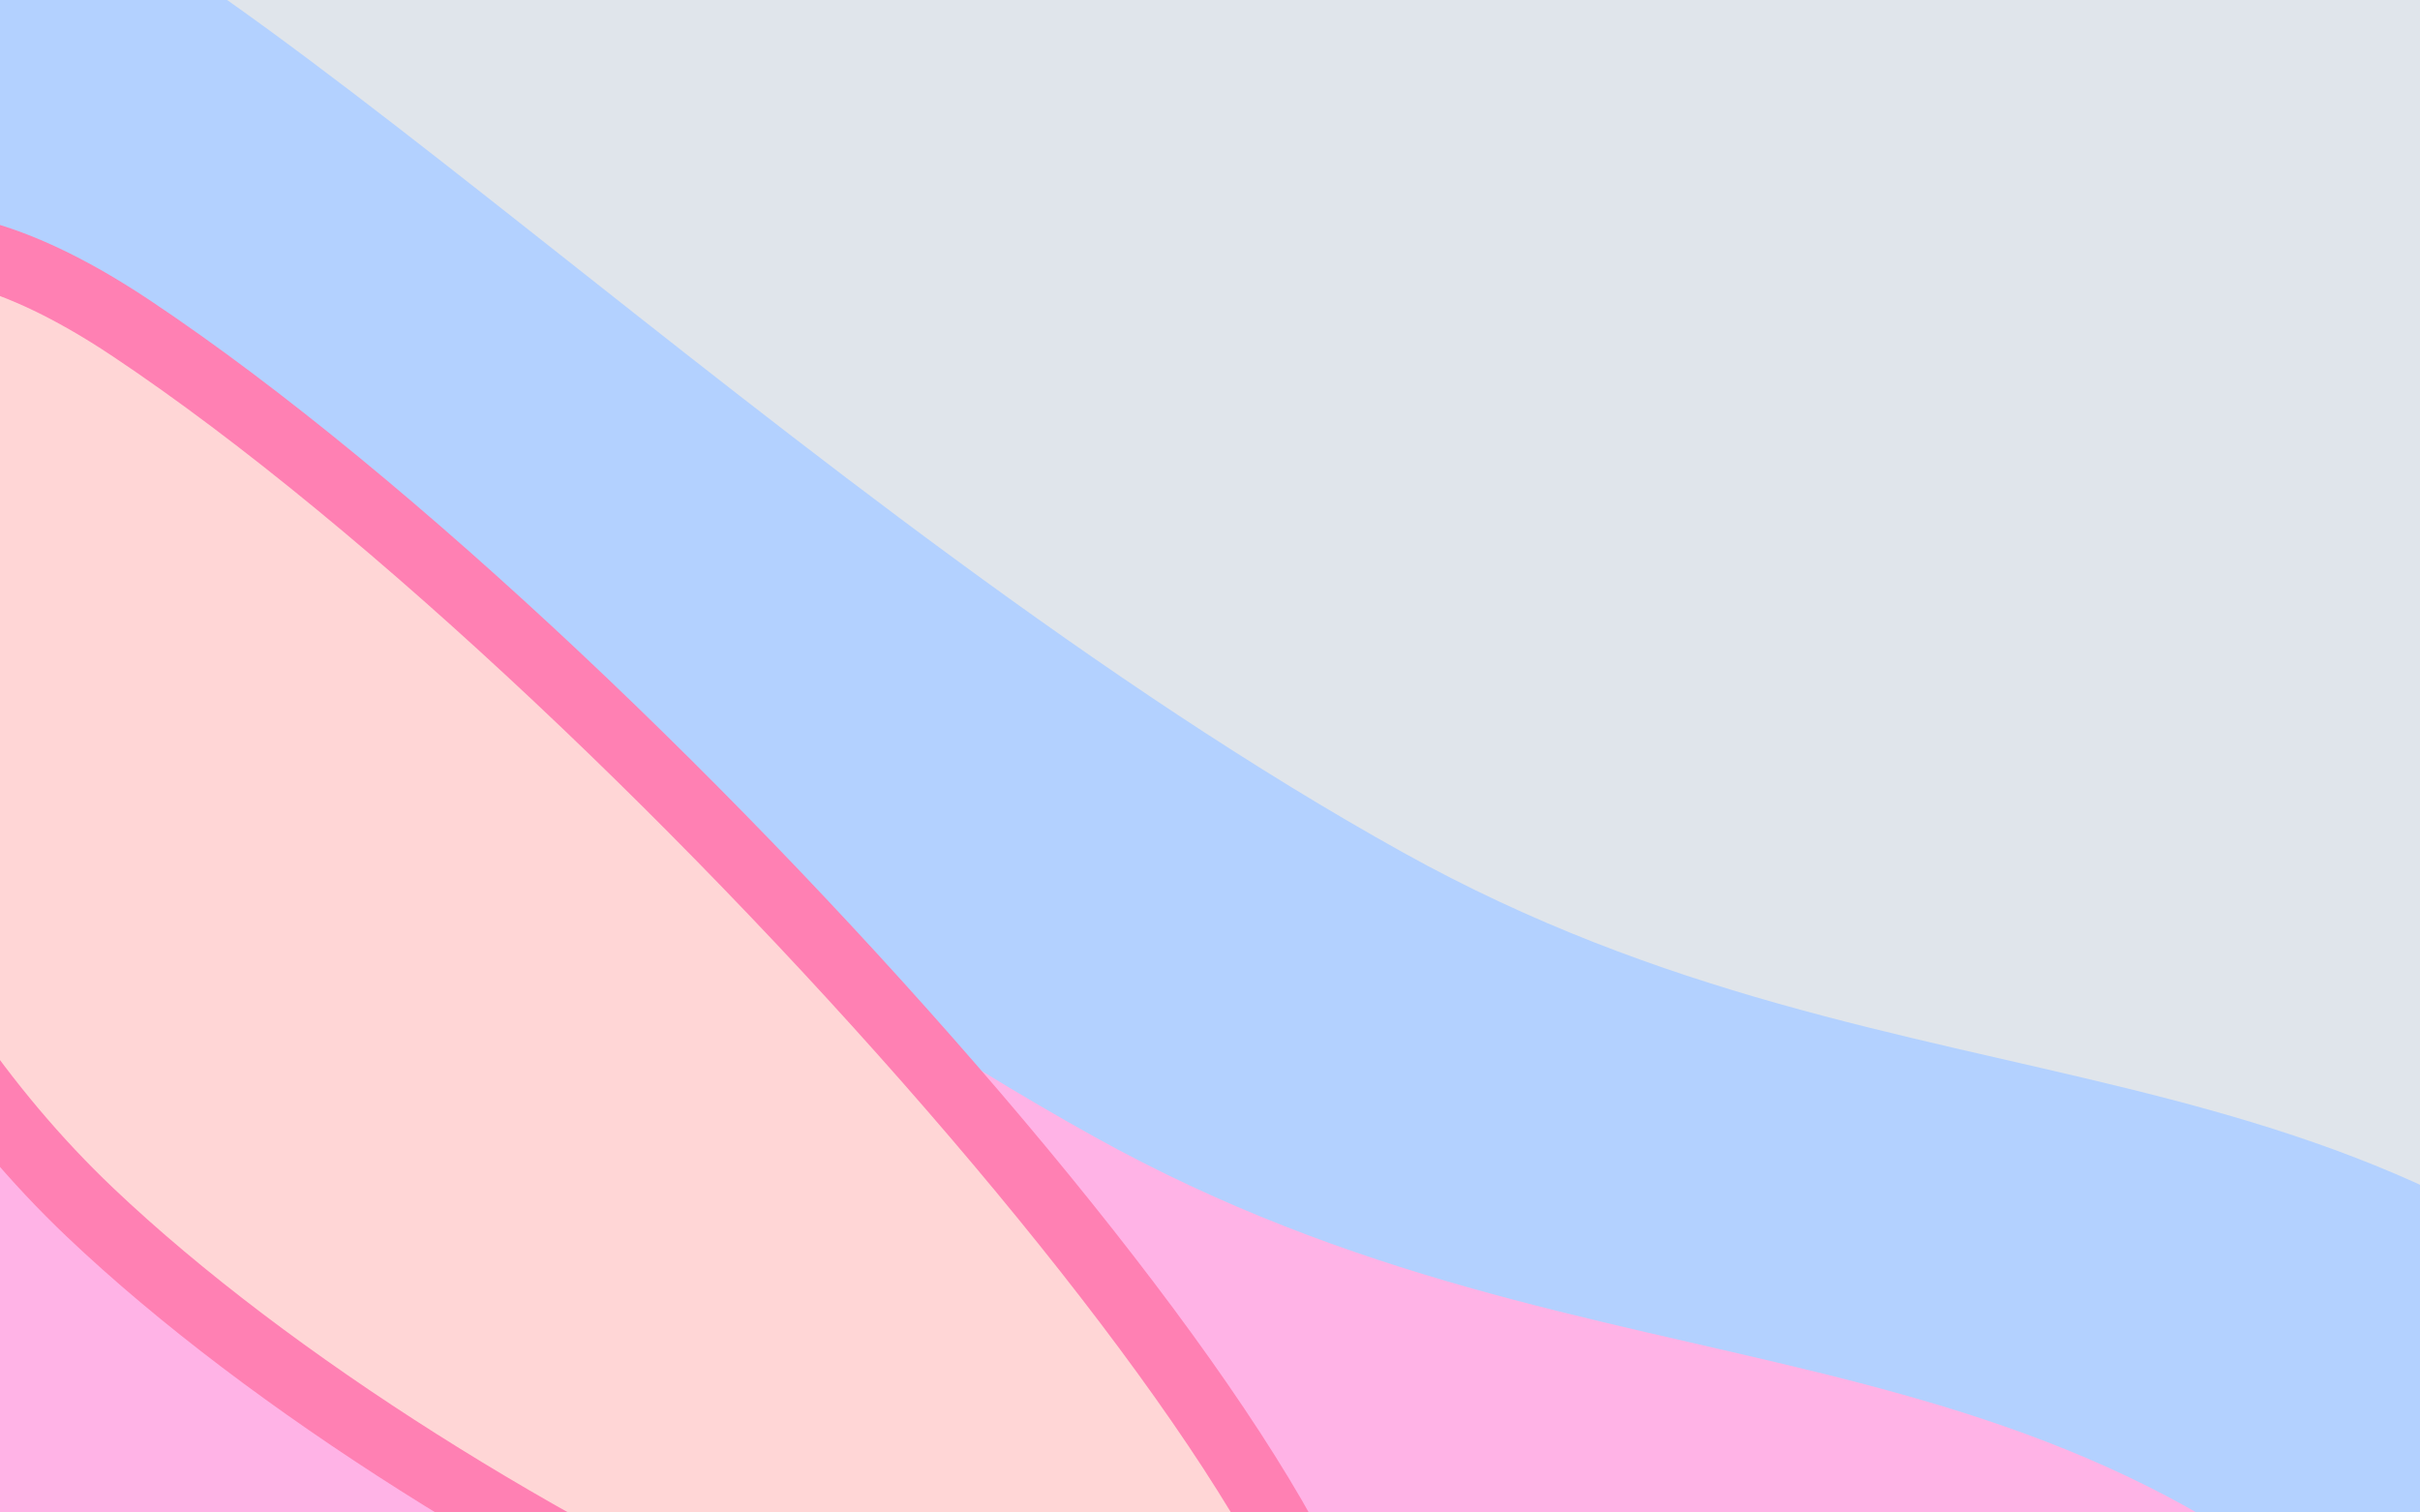 <svg width="1440" height="900" viewBox="0 0 1440 900" fill="none" xmlns="http://www.w3.org/2000/svg">
  <g clip-path="url(#clip0_light_bold_dark)">
    <rect width="1440" height="900" fill="#E0E5EB"/>
    <g filter="url(#filter0_f_light_bold_dark)">
      <path d="M835.253 507.475C475.302 307.594 111.866 -70.711 -34.747 -88.026C-297.247 -119.026 -258.859 598.176 18.753 854.474C279.253 1094.97 2087.48 1341.18 1643.75 854.474C1407.68 595.536 1141.59 677.583 835.253 507.475Z" fill="#B3D1FF"/>
    </g>
    <g filter="url(#filter1_f_light_bold_dark)">
      <path d="M651.253 676.475C291.302 476.594 -72.134 98.289 -218.747 80.974C-481.247 49.974 -442.859 767.176 -165.247 1023.47C95.253 1263.97 1903.48 1510.18 1459.75 1023.47C1223.68 764.536 957.589 846.583 651.253 676.475Z" fill="#FFB3E6"/>
    </g>
    <g filter="url(#filter2_f_light_bold_dark)">
      <path d="M791.46 1041.48C871.282 956.3 386.983 401.445 78.221 195.415C-230.542 -10.616 -206.348 474.593 53.594 721.427C269.95 926.873 711.639 1126.67 791.46 1041.48Z" fill="#FFD6D6"/>
      <path d="M791.46 1041.48C871.282 956.3 386.983 401.445 78.221 195.415C-230.542 -10.616 -206.348 474.593 53.594 721.427C269.95 926.873 711.639 1126.67 791.46 1041.48Z" stroke="#FF80B3" stroke-width="40"/>
    </g>
  </g>
  <defs>
    <filter id="filter0_f_light_bold_dark" x="-462" y="-339" width="2425.51" height="1723.59" filterUnits="userSpaceOnUse" color-interpolation-filters="sRGB">
      <feFlood flood-opacity="0" result="BackgroundImageFix"/>
      <feBlend mode="normal" in="SourceGraphic" in2="BackgroundImageFix" result="shape"/>
      <feGaussianBlur stdDeviation="125" result="effect1_foregroundBlur_light_bold_dark"/>
    </filter>
    <filter id="filter1_f_light_bold_dark" x="-696" y="-220" width="2525.51" height="1823.59" filterUnits="userSpaceOnUse" color-interpolation-filters="sRGB">
      <feFlood flood-opacity="0" result="BackgroundImageFix"/>
      <feBlend mode="normal" in="SourceGraphic" in2="BackgroundImageFix" result="shape"/>
      <feGaussianBlur stdDeviation="150" result="effect1_foregroundBlur_light_bold_dark"/>
    </filter>
    <filter id="filter2_f_light_bold_dark" x="-317.357" y="-24.347" width="1287.56" height="1255.98" filterUnits="userSpaceOnUse" color-interpolation-filters="sRGB">
      <feFlood flood-opacity="0" result="BackgroundImageFix"/>
      <feBlend mode="normal" in="SourceGraphic" in2="BackgroundImageFix" result="shape"/>
      <feGaussianBlur stdDeviation="75" result="effect1_foregroundBlur_light_bold_dark"/>
    </filter>
    <clipPath id="clip0_light_bold_dark">
      <rect width="1440" height="900" fill="white"/>
    </clipPath>
  </defs>
</svg>